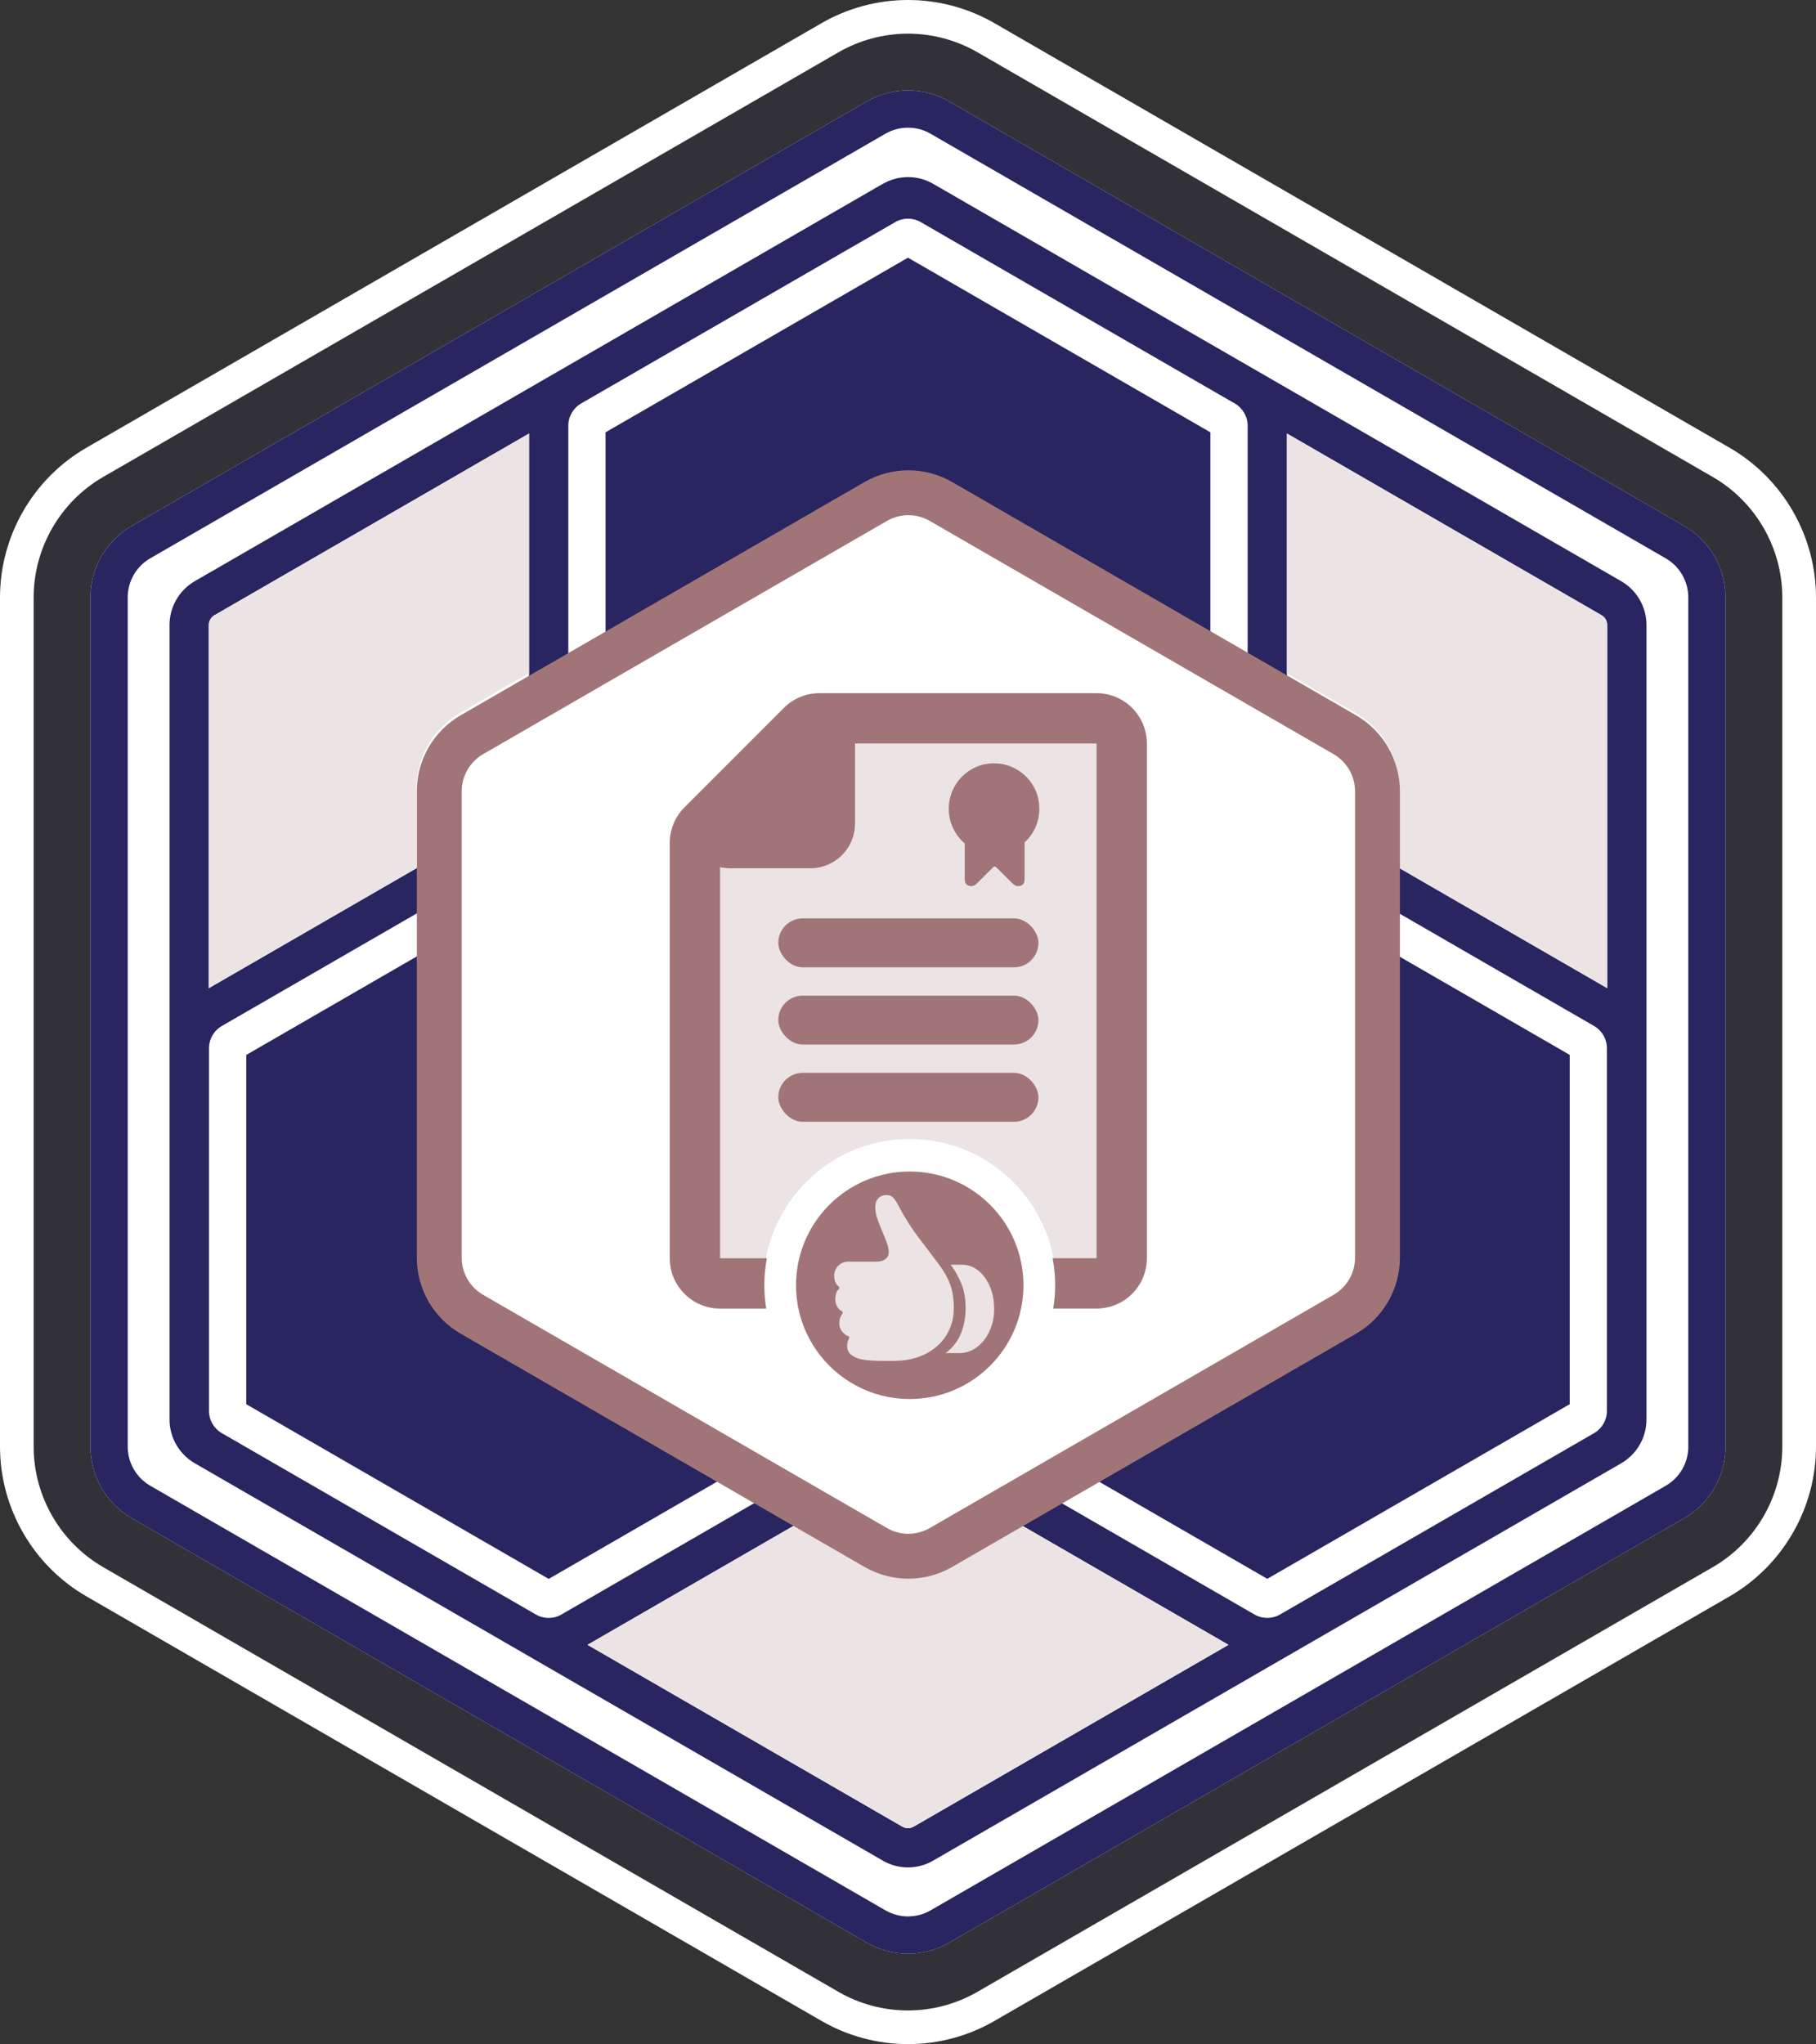<?xml version="1.0" encoding="UTF-8"?>
<svg id="Layer_2" data-name="Layer 2" xmlns="http://www.w3.org/2000/svg" viewBox="0 0 485.45 546.25">
  <rect x="0" y="0" width="485.45" height="546.25" fill="#333333" stroke="none"/>
  <defs>
    <style>
      .cls-1 {
        fill: #a17577;
      }

      .cls-2 {
        fill: #fff;
      }

      .cls-3 {
        opacity: .1;
      }

      .cls-3, .cls-4 {
        fill: #292560;
      }

      .cls-5 {
        fill: #ece3e4;
      }
    </style>
  </defs>
  <g id="Layer_1-2" data-name="Layer 1">
    <g>
      <path class="cls-2" d="M242.72,9c6.52,0,12.96,1.72,18.6,4.99l196.51,113.46c11.48,6.62,18.61,18.97,18.61,32.22v226.92c0,13.25-7.13,25.6-18.61,32.22l-196.52,113.46c-5.65,3.26-12.08,4.99-18.6,4.99s-12.96-1.72-18.61-4.99L27.61,418.81c-11.48-6.63-18.61-18.97-18.61-32.22v-226.92c0-13.25,7.13-25.6,18.6-32.22L224.12,13.99c5.65-3.26,12.08-4.99,18.6-4.99M242.72,0c-8.1,0-16.09,2.14-23.11,6.19L23.1,119.65C8.85,127.88,0,143.21,0,159.67v226.92c0,16.45,8.85,31.79,23.11,40.02l196.51,113.46c7.01,4.05,15,6.19,23.11,6.19s16.09-2.14,23.1-6.19l196.51-113.46c14.25-8.23,23.11-23.56,23.11-40.02v-226.92c0-16.46-8.85-31.79-23.11-40.02L265.83,6.19c-7.01-4.05-15-6.19-23.1-6.19h0Z"/>
      <path class="cls-3" d="M242.72,537.25c-6.52,0-12.96-1.72-18.61-4.99L27.61,418.81c-11.48-6.63-18.61-18.97-18.61-32.22v-226.92c0-13.25,7.13-25.6,18.6-32.22L224.12,13.99c5.65-3.26,12.08-4.99,18.6-4.99s12.96,1.72,18.6,4.99l196.51,113.46c11.48,6.62,18.61,18.97,18.61,32.22v226.92c0,13.25-7.13,25.6-18.61,32.22l-196.52,113.46c-5.65,3.26-12.08,4.99-18.6,4.99Z"/>
      <path class="cls-2" d="M450.26,140.58L253.74,27.12c-3.35-1.93-7.16-2.95-11.02-2.95s-7.67,1.02-11.02,2.95L35.19,140.58c-6.8,3.92-11.02,11.24-11.02,19.09v226.92c0,7.85,4.22,15.16,11.02,19.09l196.51,113.46c3.35,1.93,7.16,2.95,11.02,2.95s7.67-1.02,11.02-2.95l196.51-113.46c6.8-3.92,11.02-11.24,11.02-19.09v-226.92c0-7.85-4.22-15.16-11.02-19.09Z"/>
      <path class="cls-4" d="M136.72,321.6v-80.62l-70.88,40.93v93.35l80.84,46.68,70.89-40.93-69.82-40.31c-6.8-3.92-11.02-11.24-11.02-19.09Z"/>
      <path class="cls-4" d="M348.73,321.6c0,7.85-4.22,15.16-11.02,19.09l-69.82,40.31,70.88,40.92,80.84-46.67v-93.35l-70.89-40.93v80.62Z"/>
      <path class="cls-4" d="M433.4,155.33l-96.15-55.52s0,0,0,0l-7.09-4.09-17-9.81-61.77-35.67s-.1-.05-.15-.08l-1.73-1s0,0,0,0l-.03-.02c-3.91-2.27-8.7-2.41-12.72-.41-.28.14-.55.28-.82.43l-1.73,1s-.1.05-.15.08l-83.97,48.49s0,0-.01,0l-1.87,1.08s0,0,0,0l-96.16,55.51c-4.15,2.41-6.73,6.88-6.73,11.67v212.37c0,4.79,2.58,9.26,6.74,11.67l183.92,106.19c2.08,1.21,4.42,1.82,6.75,1.82s4.66-.61,6.73-1.82l183.94-106.19c4.15-2.41,6.73-6.88,6.73-11.67v-212.37c0-4.79-2.58-9.26-6.74-11.67ZM55.82,167.01c0-1.06.57-2.05,1.49-2.58l84.12-48.57v97.02c0,.62.04,1.23.13,1.84-.57.23-1.12.5-1.66.81l-84.08,48.55v-97.06ZM244.2,488.16c-.92.53-2.05.52-2.96,0l-84.18-48.6,84.15-48.58c.54-.31,1.04-.66,1.53-1.03.48.37.99.72,1.53,1.03l84.14,48.58-84.19,48.6ZM337.85,218.2c2.84,4.92,6.92,9,11.84,11.84l76.54,44.2c2.05,1.23,3.33,3.47,3.33,5.87v96.95c0,2.43-1.31,4.7-3.42,5.92l-83.97,48.47c-1.05.61-2.23.91-3.41.91s-2.36-.3-3.42-.91l-76.45-44.14c-4.92-2.84-10.5-4.33-16.18-4.33h0c-5.68,0-11.26,1.49-16.18,4.33l-76.45,44.14c-1.06.62-2.24.92-3.42.92s-2.34-.3-3.39-.9l-83.98-48.49c-2.11-1.22-3.42-3.49-3.42-5.92v-96.95c0-2.43,1.31-4.7,3.42-5.92l76.45-44.14c4.92-2.84,9.01-6.93,11.85-11.85h0c2.84-4.92,4.33-10.49,4.33-16.17v-88.29c0-2.43,1.31-4.69,3.41-5.91l24.6-14.2,59.37-34.27c1.06-.61,2.24-.92,3.42-.92s2.32.29,3.35.88l84.03,48.52c2.1,1.22,3.42,3.49,3.42,5.92v88.28c0,5.68,1.49,11.26,4.33,16.17h0ZM429.63,264.06l-84.09-48.56c-.53-.31-1.08-.57-1.65-.8.08-.6.13-1.22.13-1.84v-97.01l84.11,48.56c.92.53,1.5,1.53,1.5,2.58v97.06Z"/>
      <path class="cls-4" d="M242.72,154.13c3.86,0,7.67,1.02,11.02,2.95l69.82,40.31v-81.86l-80.84-46.67-57.82,33.38-23.03,13.29v81.86l69.82-40.31c3.35-1.93,7.16-2.95,11.02-2.95Z"/>
      <path class="cls-4" d="M450.26,140.58L253.74,27.12c-3.35-1.93-7.16-2.95-11.02-2.95s-7.67,1.02-11.02,2.95L35.19,140.58c-6.8,3.92-11.02,11.24-11.02,19.09v226.92c0,7.85,4.22,15.16,11.02,19.09l196.51,113.46c3.35,1.93,7.16,2.95,11.02,2.95s7.67-1.02,11.02-2.95l196.51-113.46c6.8-3.92,11.02-11.24,11.02-19.09v-226.92c0-7.85-4.22-15.16-11.02-19.09ZM451.32,386.58c0,4.32-2.3,8.31-6.04,10.47l-196.51,113.46c-1.87,1.08-3.96,1.62-6.04,1.62s-4.17-.54-6.04-1.62l-196.51-113.46c-3.74-2.16-6.04-6.15-6.04-10.47v-226.92c0-4.32,2.3-8.31,6.04-10.47L236.68,35.74c1.87-1.08,3.96-1.62,6.04-1.62s4.17.54,6.04,1.62l196.51,113.46c3.74,2.16,6.04,6.15,6.04,10.47v226.92Z"/>
      <g>
        <path class="cls-5" d="M111.28,210.8c0-2.46.39-4.86,1.12-7.13.51-1.6,1.18-3.14,2.02-4.59.25-.44.52-.87.8-1.29,1.25-1.87,2.78-3.56,4.54-5.02,1.01-.84,2.08-1.6,3.24-2.27l18.42-10.64v-64.01l-84.12,48.57c-.91.53-1.49,1.53-1.49,2.58v97.06l55.46-32.02v-21.24Z"/>
        <path class="cls-5" d="M254.4,418.1c-.91.52-1.84.98-2.79,1.37-.48.2-.96.38-1.44.54-2.43.82-4.96,1.23-7.49,1.23-4.05,0-8.09-1.05-11.72-3.14l-18.37-10.61-55.54,32.06,84.18,48.6c.91.52,2.04.53,2.96,0l84.19-48.6-55.58-32.09-18.41,10.63Z"/>
        <path class="cls-5" d="M428.13,164.42l-84.11-48.56v64.06l18.34,10.59c7.25,4.19,11.72,11.93,11.72,20.3v21.18l55.55,32.08v-97.06c0-1.06-.57-2.05-1.5-2.58Z"/>
      </g>
      <g>
        <path class="cls-2" d="M242.82,415.88c-3.06,0-6.07-.81-8.72-2.34l-107.96-62.33c-5.38-3.11-8.72-8.89-8.72-15.11v-124.66c0-6.21,3.34-12,8.72-15.1l107.96-62.33c2.65-1.53,5.66-2.34,8.72-2.34s6.07.81,8.72,2.34l107.96,62.33c5.38,3.11,8.72,8.89,8.72,15.1v124.66c0,6.21-3.34,12-8.72,15.11l-107.96,62.33c-2.65,1.53-5.66,2.34-8.72,2.34Z"/>
        <path class="cls-1" d="M242.82,137.68c2.01,0,3.98.53,5.72,1.53l107.96,62.33c3.53,2.04,5.72,5.83,5.72,9.91v124.66c0,4.07-2.19,7.87-5.72,9.91l-107.96,62.33c-1.74,1-3.72,1.53-5.72,1.53s-3.98-.53-5.72-1.53l-107.96-62.33c-3.53-2.04-5.72-5.83-5.72-9.91v-124.66c0-4.07,2.19-7.87,5.72-9.91l107.96-62.33c1.74-1,3.72-1.53,5.72-1.53M242.82,125.68c-4.05,0-8.09,1.05-11.72,3.14l-107.96,62.33c-7.25,4.19-11.72,11.93-11.72,20.3v124.66c0,8.38,4.47,16.11,11.72,20.3l107.96,62.33c3.63,2.09,7.67,3.14,11.72,3.14s8.09-1.05,11.72-3.14l107.96-62.33c7.25-4.19,11.72-11.93,11.72-20.3v-124.66c0-8.38-4.47-16.11-11.72-20.3l-107.96-62.33c-3.63-2.09-7.67-3.14-11.72-3.14h0Z"/>
      </g>
      <polygon class="cls-5" points="295.36 343.74 192.21 343.74 192.21 219.88 212.92 195.91 295.36 195.91 295.36 343.74"/>
      <g>
        <path class="cls-1" d="M243.19,378.22c-19.16,0-34.75-15.59-34.75-34.75s15.59-34.75,34.75-34.75,34.75,15.59,34.75,34.75-15.59,34.75-34.75,34.75Z"/>
        <path class="cls-2" d="M243.19,313.07c16.79,0,30.4,13.61,30.4,30.4s-13.61,30.4-30.4,30.4-30.4-13.61-30.4-30.4,13.61-30.4,30.4-30.4M243.19,304.36c-21.56,0-39.1,17.54-39.1,39.1s17.54,39.1,39.1,39.1,39.1-17.54,39.1-39.1-17.54-39.1-39.1-39.1h0Z"/>
      </g>
      <g>
        <path class="cls-5" d="M253,356.79c-1.31,2.12-3.17,3.79-5.59,5.03-2.42,1.24-5.31,1.86-8.66,1.86h-2.93c-1.4,0-2.61-.05-3.63-.15-1.02-.1-1.83-.23-2.42-.39-.84-.21-1.6-.59-2.29-1.13-.68-.54-1.02-1.33-1.02-2.37,0-.41.04-.77.13-1.08.09-.3.21-.57.35-.81.18-.3.13-.51-.13-.62-.66-.27-1.24-.71-1.72-1.32-.48-.61-.73-1.34-.73-2.2,0-.99.25-1.79.75-2.42.25-.34.19-.63-.19-.86-.48-.27-.88-.69-1.18-1.25-.3-.56-.46-1.21-.46-1.92,0-.5.08-.99.23-1.48.15-.48.37-.85.66-1.1.29-.27.27-.56-.05-.86-.36-.27-.64-.65-.83-1.13-.2-.48-.3-1.03-.3-1.64,0-1.04.36-1.93,1.08-2.68.72-.74,1.61-1.12,2.69-1.12h7.61c.97,0,1.74-.23,2.33-.69.58-.46.87-1.09.87-1.9s-.18-1.56-.54-2.54c-.36-.98-.78-2.01-1.25-3.11-.47-1.09-.9-2.19-1.26-3.28-.37-1.09-.55-2.11-.55-3.07s.29-1.81.86-2.37c.57-.56,1.29-.83,2.15-.83.77,0,1.38.25,1.83.74.45.49.88,1.14,1.29,1.95,1.61,3.12,3.4,5.96,5.36,8.54,1.96,2.57,3.76,4.94,5.39,7.11,1.4,1.85,2.43,3.66,3.11,5.44.67,1.78,1.01,3.95,1.01,6.49s-.65,5.01-1.96,7.13Z"/>
        <path class="cls-5" d="M264.53,355.7c-.82,1.78-1.94,3.21-3.36,4.29-1.42,1.08-3.02,1.61-4.81,1.61h-3.58c1.9-1.43,3.27-3.19,4.1-5.26.83-2.07,1.25-4.31,1.25-6.71,0-2.67-.43-4.98-1.29-6.94-.86-1.95-1.77-3.52-2.72-4.71h3.04c1.61,0,3.07.52,4.37,1.57,1.3,1.05,2.33,2.47,3.09,4.26.76,1.79,1.14,3.79,1.14,6s-.41,4.09-1.24,5.87Z"/>
      </g>
      <g>
        <path class="cls-1" d="M286.93,344.82c.01-.45.02-.91.02-1.36,0-.77-.02-1.55-.06-2.33h11.14v-147.33s-81,0-81,0l-29.42,29.42v117.9h11.89c-.04.78-.06,1.55-.06,2.33,0,.45,0,.9.02,1.36h-6.97c-4.72,0-8.57-3.84-8.57-8.57v-111c0-2.29.89-4.44,2.51-6.06l26.56-26.56c1.62-1.62,3.77-2.51,6.06-2.51h74.09c4.72,0,8.57,3.84,8.57,8.57v137.56c0,4.72-3.84,8.57-8.57,8.57h-6.21Z"/>
        <path class="cls-1" d="M293.14,185.24h-74.09c-3.57,0-6.99,1.42-9.51,3.94l-26.56,26.56c-2.52,2.52-3.94,5.94-3.94,9.51v111c0,7.43,6.02,13.45,13.45,13.45h12.34c-.33-2.03-.51-4.12-.51-6.24,0-2.46.24-4.87.68-7.21h-12.51v-111l26.56-26.56h74.09v37.87c0,14.91,0,29.81,0,44.72,0,18.32,0,36.64,0,54.96h-11.76c.44,2.34.68,4.75.68,7.21,0,2.13-.18,4.21-.51,6.24h11.58c7.43,0,13.45-6.02,13.45-13.45v-54.96s0-44.72,0-44.72v-37.87c0-7.43-6.02-13.45-13.45-13.45h0Z"/>
      </g>
      <g>
        <path class="cls-1" d="M195.16,227.15c-2.36,0-4.55-1.12-5.71-2.91-1.68-2.61-1.32-5.94.87-8.1l22.39-22.1c1.21-1.2,2.82-1.85,4.52-1.85,1.17,0,2.32.32,3.33.93,1.91,1.15,3.1,3.39,3.1,5.84v21.15c0,3.88-3.16,7.04-7.04,7.04h-21.46Z"/>
        <path class="cls-1" d="M217.23,197.07c.28,0,.56.08.81.23.43.26.73.94.73,1.65v21.15c0,1.19-.97,2.16-2.16,2.16h-21.46c-.69,0-1.35-.28-1.6-.67-.48-.75-.24-1.55.19-1.97l22.39-22.1c.39-.39.85-.45,1.09-.45M217.23,187.3c-2.92,0-5.79,1.13-7.95,3.26l-22.39,22.1c-3.76,3.71-4.51,9.61-1.54,14.22,2.12,3.3,5.9,5.15,9.82,5.15h21.46c6.59,0,11.93-5.34,11.93-11.93v-21.15c0-4.05-1.99-7.94-5.47-10.03-1.83-1.1-3.85-1.63-5.85-1.63h0Z"/>
      </g>
      <rect class="cls-1" x="208.05" y="286.7" width="69.54" height="13.08" rx="6.54" ry="6.54"/>
      <rect class="cls-1" x="208.05" y="266.06" width="69.54" height="13.08" rx="6.54" ry="6.54"/>
      <rect class="cls-1" x="208.05" y="245.42" width="69.54" height="13.08" rx="6.54" ry="6.54"/>
      <g>
        <path class="cls-1" d="M262.78,223.14l-1.72-1.46c-.78-.66-1.39-1.47-1.87-2.45-.45-.94-.67-1.96-.67-3.09,0-1.04.18-1.96.55-2.83.38-.9.89-1.66,1.55-2.32.67-.67,1.43-1.18,2.33-1.57.86-.37,1.77-.55,2.8-.55s1.93.18,2.8.55c.9.38,1.66.9,2.33,1.57.66.66,1.17,1.42,1.55,2.32.37.86.54,1.78.54,2.81,0,1.11-.2,2.08-.62,3-.43.94-.99,1.72-1.72,2.38l-1.6,1.45v4.73c-.16-.11-.32-.21-.48-.3-.82-.46-1.73-.7-2.64-.7s-1.71.21-2.5.63c-.21.11-.42.24-.62.38v-4.55Z"/>
        <path class="cls-1" d="M265.75,213.75c.46,0,.72.09.87.15.33.14.57.3.8.53.22.22.38.46.51.77.06.15.15.41.15.88v.03s0,.03,0,.03c0,.49-.1.77-.18.95-.15.34-.32.58-.56.79l-1.55,1.41-1.57-1.33c-.17-.15-.4-.37-.62-.84-.09-.19-.19-.47-.19-.98s.09-.77.16-.93c.13-.32.29-.55.51-.77.23-.23.48-.39.8-.53.15-.06.4-.15.87-.15M265.75,203.98c-1.69,0-3.26.31-4.73.94-1.46.63-2.75,1.5-3.85,2.6s-1.97,2.4-2.6,3.87c-.62,1.47-.94,3.05-.94,4.74,0,1.87.38,3.6,1.15,5.21.77,1.6,1.81,2.96,3.11,4.07v9.61c.01.61.18,1.06.51,1.35.33.29.73.44,1.19.44.32,0,.6-.07.85-.2.25-.14.5-.33.75-.57l4.23-4.22c.08-.08.17-.13.25-.18.08-.04.15-.06.22-.06.08,0,.16.02.24.06.07.04.15.1.24.18l4.25,4.22c.25.24.5.43.75.57.25.14.53.2.85.2.46,0,.85-.15,1.18-.44.33-.29.49-.74.49-1.35v-9.9c1.22-1.11,2.18-2.43,2.88-3.98.7-1.55,1.06-3.21,1.06-4.99,0-1.69-.3-3.27-.92-4.74-.62-1.47-1.49-2.76-2.6-3.87-1.11-1.11-2.39-1.97-3.86-2.6-1.47-.63-3.04-.94-4.72-.94h0Z"/>
      </g>
    </g>
  </g>
</svg>